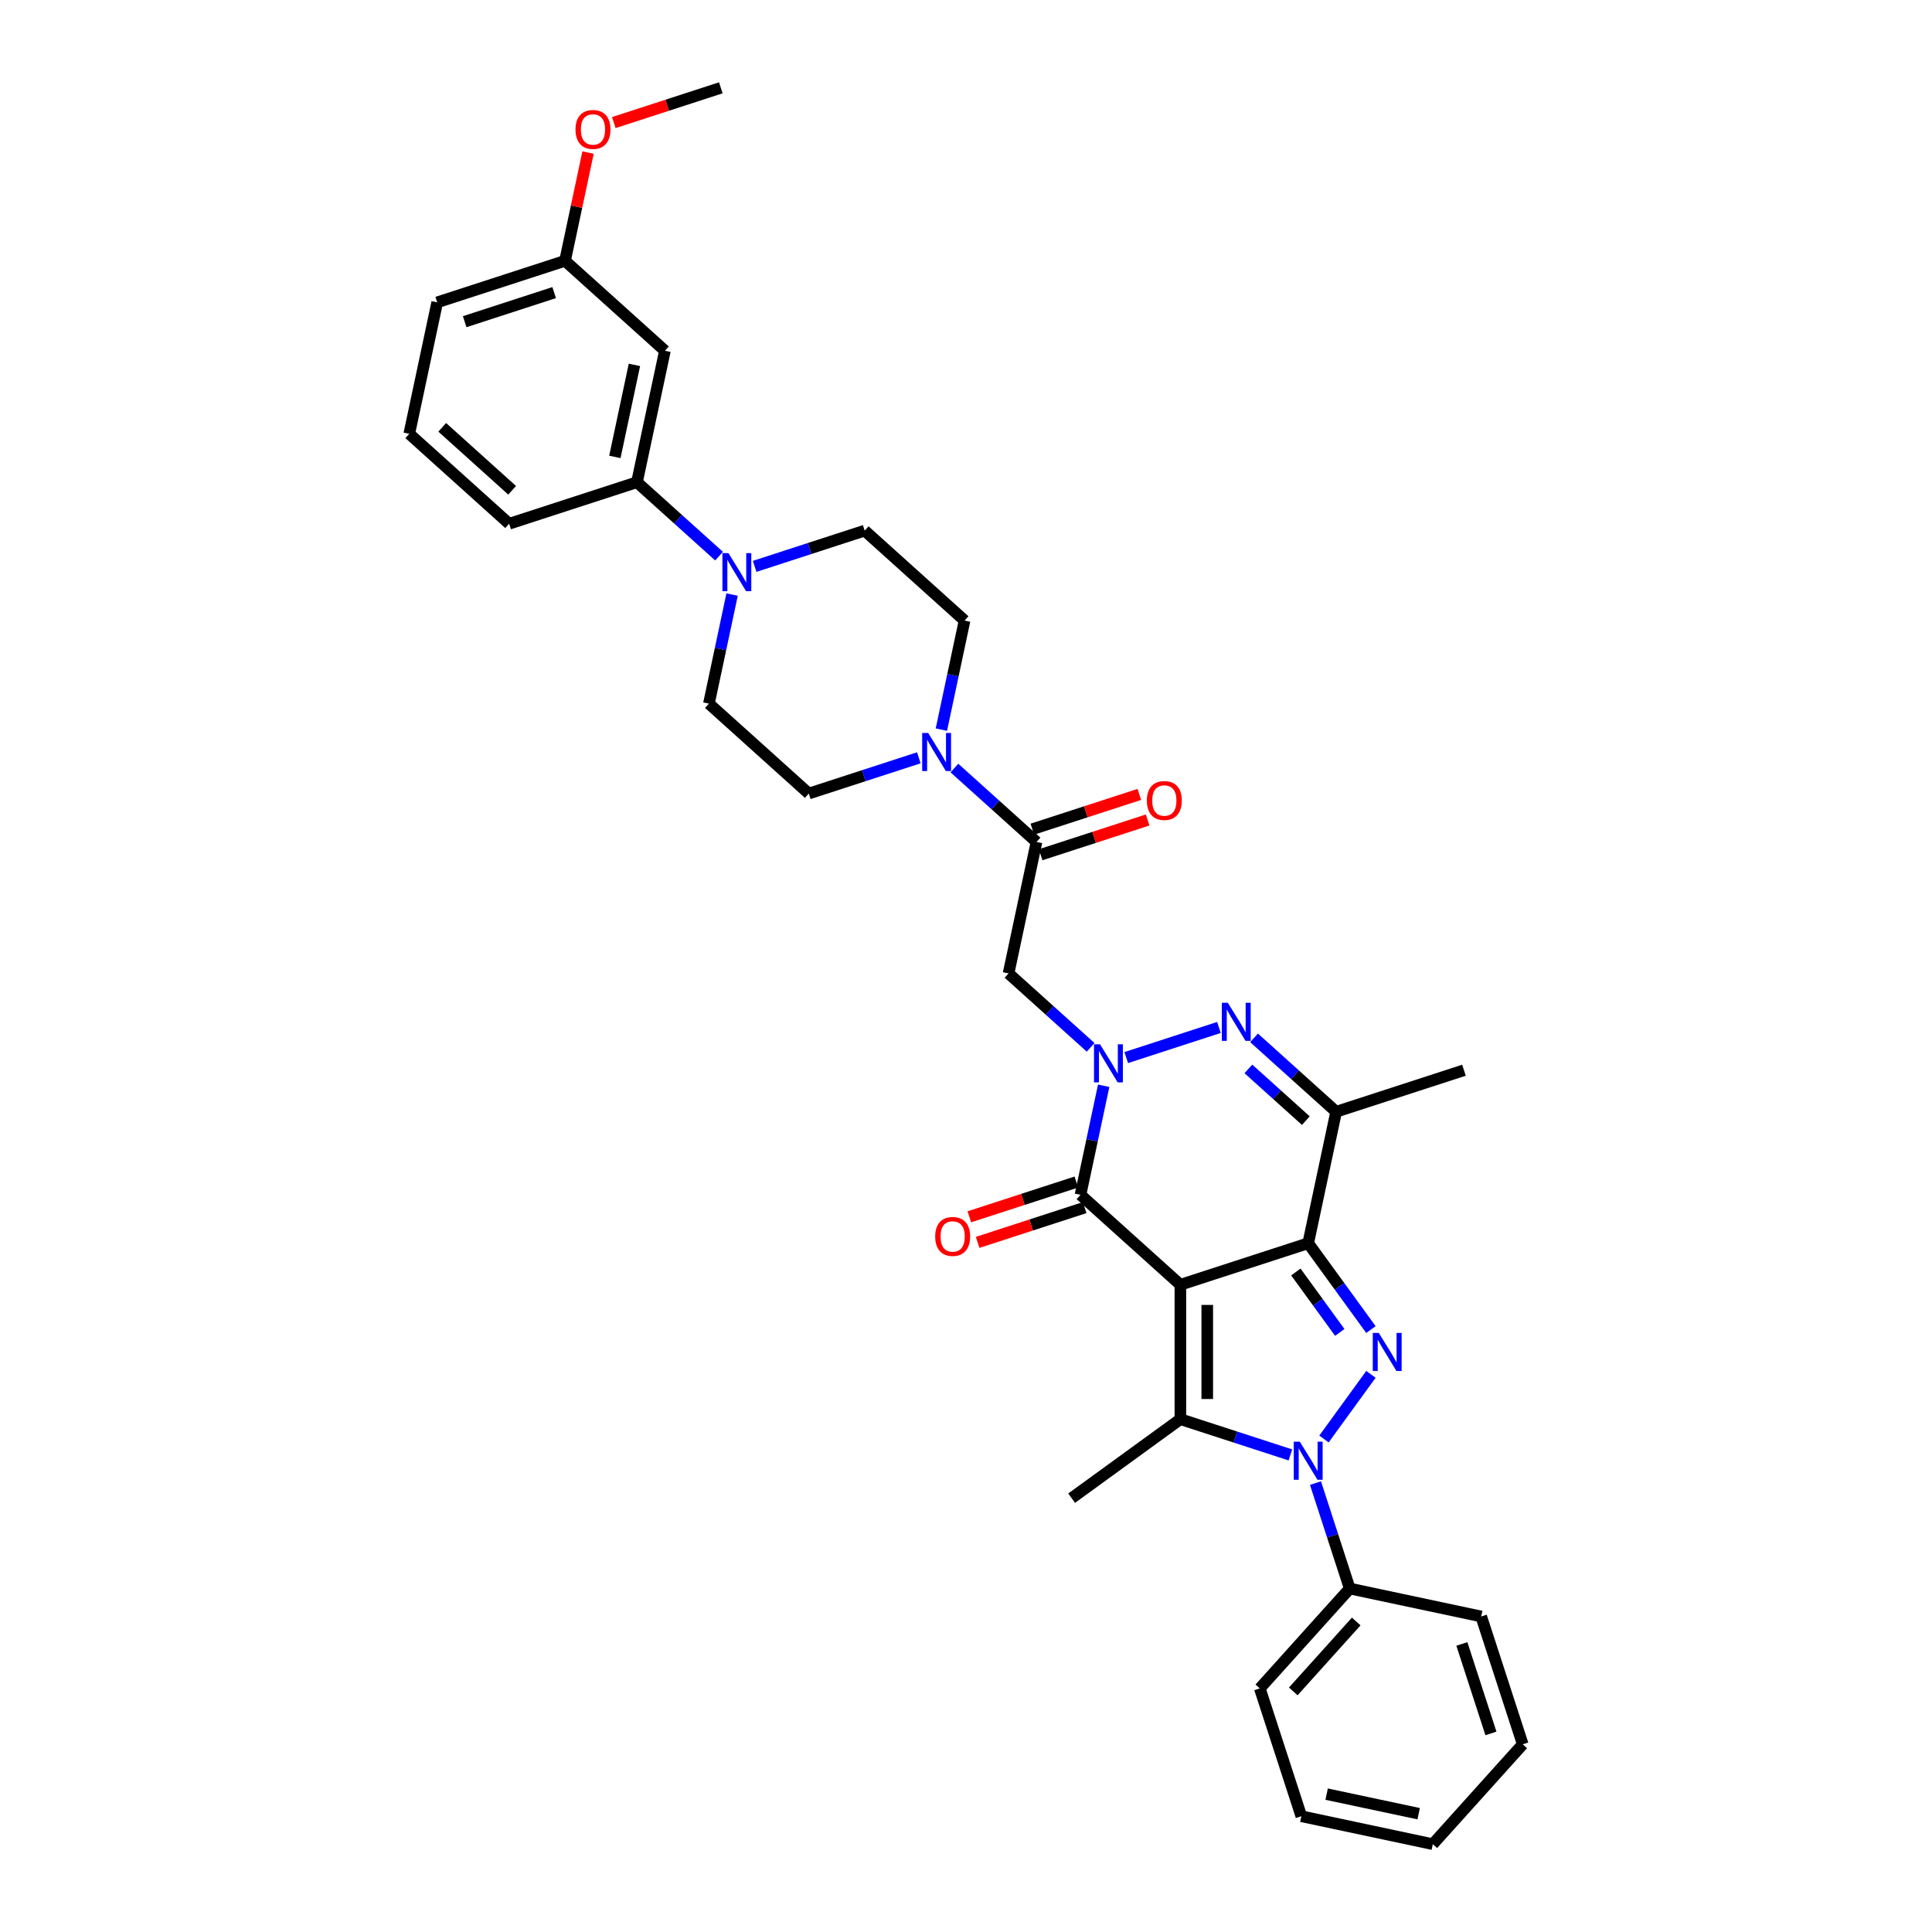 <?xml version='1.0' encoding='iso-8859-1'?>
<svg version='1.1' baseProfile='full'
              xmlns='http://www.w3.org/2000/svg'
                      xmlns:rdkit='http://www.rdkit.org/xml'
                      xmlns:xlink='http://www.w3.org/1999/xlink'
                  xml:space='preserve'
width='1000px' height='1000px' viewBox='0 0 1000 1000'>
<!-- END OF HEADER -->
<rect style='opacity:1.0;fill:#FFFFFF;stroke:none' width='1000' height='1000' x='0' y='0'> </rect>
<path class='bond-0' d='M 610.961,664.992 L 677.124,643.494' style='fill:none;fill-rule:evenodd;stroke:#000000;stroke-width:6px;stroke-linecap:butt;stroke-linejoin:miter;stroke-opacity:1' />
<path class='bond-4' d='M 610.961,664.992 L 610.961,734.559' style='fill:none;fill-rule:evenodd;stroke:#000000;stroke-width:6px;stroke-linecap:butt;stroke-linejoin:miter;stroke-opacity:1' />
<path class='bond-4' d='M 624.874,675.427 L 624.874,724.124' style='fill:none;fill-rule:evenodd;stroke:#000000;stroke-width:6px;stroke-linecap:butt;stroke-linejoin:miter;stroke-opacity:1' />
<path class='bond-5' d='M 610.961,664.992 L 559.262,618.442' style='fill:none;fill-rule:evenodd;stroke:#000000;stroke-width:6px;stroke-linecap:butt;stroke-linejoin:miter;stroke-opacity:1' />
<path class='bond-1' d='M 677.124,643.494 L 693.359,665.84' style='fill:none;fill-rule:evenodd;stroke:#000000;stroke-width:6px;stroke-linecap:butt;stroke-linejoin:miter;stroke-opacity:1' />
<path class='bond-1' d='M 693.359,665.84 L 709.594,688.185' style='fill:none;fill-rule:evenodd;stroke:#0000FF;stroke-width:6px;stroke-linecap:butt;stroke-linejoin:miter;stroke-opacity:1' />
<path class='bond-1' d='M 670.738,658.376 L 682.103,674.018' style='fill:none;fill-rule:evenodd;stroke:#000000;stroke-width:6px;stroke-linecap:butt;stroke-linejoin:miter;stroke-opacity:1' />
<path class='bond-1' d='M 682.103,674.018 L 693.467,689.66' style='fill:none;fill-rule:evenodd;stroke:#0000FF;stroke-width:6px;stroke-linecap:butt;stroke-linejoin:miter;stroke-opacity:1' />
<path class='bond-7' d='M 677.124,643.494 L 691.588,575.446' style='fill:none;fill-rule:evenodd;stroke:#000000;stroke-width:6px;stroke-linecap:butt;stroke-linejoin:miter;stroke-opacity:1' />
<path class='bond-34' d='M 709.594,711.365 L 685.284,744.825' style='fill:none;fill-rule:evenodd;stroke:#0000FF;stroke-width:6px;stroke-linecap:butt;stroke-linejoin:miter;stroke-opacity:1' />
<path class='bond-2' d='M 571.262,561.984 L 565.262,590.213' style='fill:none;fill-rule:evenodd;stroke:#0000FF;stroke-width:6px;stroke-linecap:butt;stroke-linejoin:miter;stroke-opacity:1' />
<path class='bond-2' d='M 565.262,590.213 L 559.262,618.442' style='fill:none;fill-rule:evenodd;stroke:#000000;stroke-width:6px;stroke-linecap:butt;stroke-linejoin:miter;stroke-opacity:1' />
<path class='bond-6' d='M 582.937,547.401 L 630.92,531.811' style='fill:none;fill-rule:evenodd;stroke:#0000FF;stroke-width:6px;stroke-linecap:butt;stroke-linejoin:miter;stroke-opacity:1' />
<path class='bond-8' d='M 564.515,542.101 L 543.271,522.972' style='fill:none;fill-rule:evenodd;stroke:#0000FF;stroke-width:6px;stroke-linecap:butt;stroke-linejoin:miter;stroke-opacity:1' />
<path class='bond-8' d='M 543.271,522.972 L 522.027,503.844' style='fill:none;fill-rule:evenodd;stroke:#000000;stroke-width:6px;stroke-linecap:butt;stroke-linejoin:miter;stroke-opacity:1' />
<path class='bond-3' d='M 667.913,753.064 L 639.437,743.812' style='fill:none;fill-rule:evenodd;stroke:#0000FF;stroke-width:6px;stroke-linecap:butt;stroke-linejoin:miter;stroke-opacity:1' />
<path class='bond-3' d='M 639.437,743.812 L 610.961,734.559' style='fill:none;fill-rule:evenodd;stroke:#000000;stroke-width:6px;stroke-linecap:butt;stroke-linejoin:miter;stroke-opacity:1' />
<path class='bond-14' d='M 680.89,767.647 L 689.755,794.933' style='fill:none;fill-rule:evenodd;stroke:#0000FF;stroke-width:6px;stroke-linecap:butt;stroke-linejoin:miter;stroke-opacity:1' />
<path class='bond-14' d='M 689.755,794.933 L 698.621,822.22' style='fill:none;fill-rule:evenodd;stroke:#000000;stroke-width:6px;stroke-linecap:butt;stroke-linejoin:miter;stroke-opacity:1' />
<path class='bond-21' d='M 610.961,734.559 L 554.679,775.45' style='fill:none;fill-rule:evenodd;stroke:#000000;stroke-width:6px;stroke-linecap:butt;stroke-linejoin:miter;stroke-opacity:1' />
<path class='bond-15' d='M 557.112,611.825 L 529.422,620.822' style='fill:none;fill-rule:evenodd;stroke:#000000;stroke-width:6px;stroke-linecap:butt;stroke-linejoin:miter;stroke-opacity:1' />
<path class='bond-15' d='M 529.422,620.822 L 501.732,629.819' style='fill:none;fill-rule:evenodd;stroke:#FF0000;stroke-width:6px;stroke-linecap:butt;stroke-linejoin:miter;stroke-opacity:1' />
<path class='bond-15' d='M 561.412,625.058 L 533.722,634.055' style='fill:none;fill-rule:evenodd;stroke:#000000;stroke-width:6px;stroke-linecap:butt;stroke-linejoin:miter;stroke-opacity:1' />
<path class='bond-15' d='M 533.722,634.055 L 506.032,643.052' style='fill:none;fill-rule:evenodd;stroke:#FF0000;stroke-width:6px;stroke-linecap:butt;stroke-linejoin:miter;stroke-opacity:1' />
<path class='bond-35' d='M 649.1,537.19 L 670.344,556.318' style='fill:none;fill-rule:evenodd;stroke:#0000FF;stroke-width:6px;stroke-linecap:butt;stroke-linejoin:miter;stroke-opacity:1' />
<path class='bond-35' d='M 670.344,556.318 L 691.588,575.446' style='fill:none;fill-rule:evenodd;stroke:#000000;stroke-width:6px;stroke-linecap:butt;stroke-linejoin:miter;stroke-opacity:1' />
<path class='bond-35' d='M 646.163,553.268 L 661.034,566.658' style='fill:none;fill-rule:evenodd;stroke:#0000FF;stroke-width:6px;stroke-linecap:butt;stroke-linejoin:miter;stroke-opacity:1' />
<path class='bond-35' d='M 661.034,566.658 L 675.904,580.048' style='fill:none;fill-rule:evenodd;stroke:#000000;stroke-width:6px;stroke-linecap:butt;stroke-linejoin:miter;stroke-opacity:1' />
<path class='bond-23' d='M 691.588,575.446 L 757.75,553.949' style='fill:none;fill-rule:evenodd;stroke:#000000;stroke-width:6px;stroke-linecap:butt;stroke-linejoin:miter;stroke-opacity:1' />
<path class='bond-9' d='M 522.027,503.844 L 536.491,435.797' style='fill:none;fill-rule:evenodd;stroke:#000000;stroke-width:6px;stroke-linecap:butt;stroke-linejoin:miter;stroke-opacity:1' />
<path class='bond-10' d='M 536.491,435.797 L 515.247,416.668' style='fill:none;fill-rule:evenodd;stroke:#000000;stroke-width:6px;stroke-linecap:butt;stroke-linejoin:miter;stroke-opacity:1' />
<path class='bond-10' d='M 515.247,416.668 L 494.003,397.54' style='fill:none;fill-rule:evenodd;stroke:#0000FF;stroke-width:6px;stroke-linecap:butt;stroke-linejoin:miter;stroke-opacity:1' />
<path class='bond-20' d='M 538.641,442.413 L 566.331,433.416' style='fill:none;fill-rule:evenodd;stroke:#000000;stroke-width:6px;stroke-linecap:butt;stroke-linejoin:miter;stroke-opacity:1' />
<path class='bond-20' d='M 566.331,433.416 L 594.021,424.419' style='fill:none;fill-rule:evenodd;stroke:#FF0000;stroke-width:6px;stroke-linecap:butt;stroke-linejoin:miter;stroke-opacity:1' />
<path class='bond-20' d='M 534.341,429.18 L 562.031,420.183' style='fill:none;fill-rule:evenodd;stroke:#000000;stroke-width:6px;stroke-linecap:butt;stroke-linejoin:miter;stroke-opacity:1' />
<path class='bond-20' d='M 562.031,420.183 L 589.721,411.186' style='fill:none;fill-rule:evenodd;stroke:#FF0000;stroke-width:6px;stroke-linecap:butt;stroke-linejoin:miter;stroke-opacity:1' />
<path class='bond-16' d='M 487.256,377.657 L 493.256,349.428' style='fill:none;fill-rule:evenodd;stroke:#0000FF;stroke-width:6px;stroke-linecap:butt;stroke-linejoin:miter;stroke-opacity:1' />
<path class='bond-16' d='M 493.256,349.428 L 499.256,321.199' style='fill:none;fill-rule:evenodd;stroke:#000000;stroke-width:6px;stroke-linecap:butt;stroke-linejoin:miter;stroke-opacity:1' />
<path class='bond-17' d='M 475.581,392.24 L 447.105,401.492' style='fill:none;fill-rule:evenodd;stroke:#0000FF;stroke-width:6px;stroke-linecap:butt;stroke-linejoin:miter;stroke-opacity:1' />
<path class='bond-17' d='M 447.105,401.492 L 418.629,410.744' style='fill:none;fill-rule:evenodd;stroke:#000000;stroke-width:6px;stroke-linecap:butt;stroke-linejoin:miter;stroke-opacity:1' />
<path class='bond-11' d='M 378.931,307.737 L 372.93,335.966' style='fill:none;fill-rule:evenodd;stroke:#0000FF;stroke-width:6px;stroke-linecap:butt;stroke-linejoin:miter;stroke-opacity:1' />
<path class='bond-11' d='M 372.93,335.966 L 366.93,364.195' style='fill:none;fill-rule:evenodd;stroke:#000000;stroke-width:6px;stroke-linecap:butt;stroke-linejoin:miter;stroke-opacity:1' />
<path class='bond-12' d='M 372.183,287.854 L 350.939,268.725' style='fill:none;fill-rule:evenodd;stroke:#0000FF;stroke-width:6px;stroke-linecap:butt;stroke-linejoin:miter;stroke-opacity:1' />
<path class='bond-12' d='M 350.939,268.725 L 329.695,249.597' style='fill:none;fill-rule:evenodd;stroke:#000000;stroke-width:6px;stroke-linecap:butt;stroke-linejoin:miter;stroke-opacity:1' />
<path class='bond-37' d='M 390.605,293.154 L 419.081,283.902' style='fill:none;fill-rule:evenodd;stroke:#0000FF;stroke-width:6px;stroke-linecap:butt;stroke-linejoin:miter;stroke-opacity:1' />
<path class='bond-37' d='M 419.081,283.902 L 447.557,274.649' style='fill:none;fill-rule:evenodd;stroke:#000000;stroke-width:6px;stroke-linecap:butt;stroke-linejoin:miter;stroke-opacity:1' />
<path class='bond-13' d='M 329.695,249.597 L 344.159,181.55' style='fill:none;fill-rule:evenodd;stroke:#000000;stroke-width:6px;stroke-linecap:butt;stroke-linejoin:miter;stroke-opacity:1' />
<path class='bond-13' d='M 318.255,236.497 L 328.38,188.864' style='fill:none;fill-rule:evenodd;stroke:#000000;stroke-width:6px;stroke-linecap:butt;stroke-linejoin:miter;stroke-opacity:1' />
<path class='bond-25' d='M 329.695,249.597 L 263.532,271.095' style='fill:none;fill-rule:evenodd;stroke:#000000;stroke-width:6px;stroke-linecap:butt;stroke-linejoin:miter;stroke-opacity:1' />
<path class='bond-22' d='M 344.159,181.55 L 292.46,135' style='fill:none;fill-rule:evenodd;stroke:#000000;stroke-width:6px;stroke-linecap:butt;stroke-linejoin:miter;stroke-opacity:1' />
<path class='bond-27' d='M 698.621,822.22 L 652.071,873.919' style='fill:none;fill-rule:evenodd;stroke:#000000;stroke-width:6px;stroke-linecap:butt;stroke-linejoin:miter;stroke-opacity:1' />
<path class='bond-27' d='M 701.979,839.285 L 669.394,875.474' style='fill:none;fill-rule:evenodd;stroke:#000000;stroke-width:6px;stroke-linecap:butt;stroke-linejoin:miter;stroke-opacity:1' />
<path class='bond-28' d='M 698.621,822.22 L 766.669,836.684' style='fill:none;fill-rule:evenodd;stroke:#000000;stroke-width:6px;stroke-linecap:butt;stroke-linejoin:miter;stroke-opacity:1' />
<path class='bond-19' d='M 499.256,321.199 L 447.557,274.649' style='fill:none;fill-rule:evenodd;stroke:#000000;stroke-width:6px;stroke-linecap:butt;stroke-linejoin:miter;stroke-opacity:1' />
<path class='bond-18' d='M 418.629,410.744 L 366.93,364.195' style='fill:none;fill-rule:evenodd;stroke:#000000;stroke-width:6px;stroke-linecap:butt;stroke-linejoin:miter;stroke-opacity:1' />
<path class='bond-24' d='M 292.46,135 L 298.416,106.98' style='fill:none;fill-rule:evenodd;stroke:#000000;stroke-width:6px;stroke-linecap:butt;stroke-linejoin:miter;stroke-opacity:1' />
<path class='bond-24' d='M 298.416,106.98 L 304.372,78.96' style='fill:none;fill-rule:evenodd;stroke:#FF0000;stroke-width:6px;stroke-linecap:butt;stroke-linejoin:miter;stroke-opacity:1' />
<path class='bond-38' d='M 292.46,135 L 226.298,156.497' style='fill:none;fill-rule:evenodd;stroke:#000000;stroke-width:6px;stroke-linecap:butt;stroke-linejoin:miter;stroke-opacity:1' />
<path class='bond-38' d='M 286.835,151.457 L 240.521,166.505' style='fill:none;fill-rule:evenodd;stroke:#000000;stroke-width:6px;stroke-linecap:butt;stroke-linejoin:miter;stroke-opacity:1' />
<path class='bond-30' d='M 317.707,63.449 L 345.397,54.452' style='fill:none;fill-rule:evenodd;stroke:#FF0000;stroke-width:6px;stroke-linecap:butt;stroke-linejoin:miter;stroke-opacity:1' />
<path class='bond-30' d='M 345.397,54.452 L 373.087,45.455' style='fill:none;fill-rule:evenodd;stroke:#000000;stroke-width:6px;stroke-linecap:butt;stroke-linejoin:miter;stroke-opacity:1' />
<path class='bond-26' d='M 263.532,271.095 L 211.834,224.545' style='fill:none;fill-rule:evenodd;stroke:#000000;stroke-width:6px;stroke-linecap:butt;stroke-linejoin:miter;stroke-opacity:1' />
<path class='bond-26' d='M 265.088,253.772 L 228.898,221.188' style='fill:none;fill-rule:evenodd;stroke:#000000;stroke-width:6px;stroke-linecap:butt;stroke-linejoin:miter;stroke-opacity:1' />
<path class='bond-29' d='M 211.834,224.545 L 226.298,156.497' style='fill:none;fill-rule:evenodd;stroke:#000000;stroke-width:6px;stroke-linecap:butt;stroke-linejoin:miter;stroke-opacity:1' />
<path class='bond-32' d='M 652.071,873.919 L 673.569,940.082' style='fill:none;fill-rule:evenodd;stroke:#000000;stroke-width:6px;stroke-linecap:butt;stroke-linejoin:miter;stroke-opacity:1' />
<path class='bond-31' d='M 766.669,836.684 L 788.166,902.847' style='fill:none;fill-rule:evenodd;stroke:#000000;stroke-width:6px;stroke-linecap:butt;stroke-linejoin:miter;stroke-opacity:1' />
<path class='bond-31' d='M 756.661,850.908 L 771.709,897.222' style='fill:none;fill-rule:evenodd;stroke:#000000;stroke-width:6px;stroke-linecap:butt;stroke-linejoin:miter;stroke-opacity:1' />
<path class='bond-33' d='M 788.166,902.847 L 741.617,954.545' style='fill:none;fill-rule:evenodd;stroke:#000000;stroke-width:6px;stroke-linecap:butt;stroke-linejoin:miter;stroke-opacity:1' />
<path class='bond-36' d='M 673.569,940.082 L 741.617,954.545' style='fill:none;fill-rule:evenodd;stroke:#000000;stroke-width:6px;stroke-linecap:butt;stroke-linejoin:miter;stroke-opacity:1' />
<path class='bond-36' d='M 686.669,928.642 L 734.302,938.766' style='fill:none;fill-rule:evenodd;stroke:#000000;stroke-width:6px;stroke-linecap:butt;stroke-linejoin:miter;stroke-opacity:1' />
<path  class='atom-2' d='M 713.66 689.925
L 720.116 700.36
Q 720.756 701.389, 721.785 703.254
Q 722.815 705.118, 722.87 705.23
L 722.87 689.925
L 725.486 689.925
L 725.486 709.626
L 722.787 709.626
L 715.858 698.217
Q 715.051 696.881, 714.188 695.351
Q 713.354 693.82, 713.103 693.347
L 713.103 709.626
L 710.543 709.626
L 710.543 689.925
L 713.66 689.925
' fill='#0000FF'/>
<path  class='atom-3' d='M 569.371 540.543
L 575.827 550.978
Q 576.467 552.008, 577.496 553.873
Q 578.526 555.737, 578.582 555.848
L 578.582 540.543
L 581.197 540.543
L 581.197 560.245
L 578.498 560.245
L 571.569 548.836
Q 570.762 547.5, 569.9 545.97
Q 569.065 544.439, 568.814 543.966
L 568.814 560.245
L 566.254 560.245
L 566.254 540.543
L 569.371 540.543
' fill='#0000FF'/>
<path  class='atom-4' d='M 672.769 746.206
L 679.225 756.641
Q 679.865 757.671, 680.894 759.535
Q 681.924 761.4, 681.98 761.511
L 681.98 746.206
L 684.595 746.206
L 684.595 765.908
L 681.896 765.908
L 674.967 754.499
Q 674.16 753.163, 673.297 751.632
Q 672.463 750.102, 672.212 749.629
L 672.212 765.908
L 669.652 765.908
L 669.652 746.206
L 672.769 746.206
' fill='#0000FF'/>
<path  class='atom-7' d='M 635.534 519.046
L 641.99 529.481
Q 642.63 530.51, 643.659 532.375
Q 644.689 534.239, 644.745 534.351
L 644.745 519.046
L 647.36 519.046
L 647.36 538.747
L 644.661 538.747
L 637.732 527.338
Q 636.925 526.002, 636.063 524.472
Q 635.228 522.942, 634.977 522.468
L 634.977 538.747
L 632.417 538.747
L 632.417 519.046
L 635.534 519.046
' fill='#0000FF'/>
<path  class='atom-11' d='M 480.437 379.396
L 486.893 389.831
Q 487.533 390.861, 488.563 392.725
Q 489.592 394.59, 489.648 394.701
L 489.648 379.396
L 492.264 379.396
L 492.264 399.098
L 489.564 399.098
L 482.635 387.688
Q 481.828 386.353, 480.966 384.822
Q 480.131 383.292, 479.881 382.819
L 479.881 399.098
L 477.32 399.098
L 477.32 379.396
L 480.437 379.396
' fill='#0000FF'/>
<path  class='atom-12' d='M 377.039 286.296
L 383.495 296.731
Q 384.135 297.761, 385.165 299.625
Q 386.194 301.49, 386.25 301.601
L 386.25 286.296
L 388.866 286.296
L 388.866 305.998
L 386.167 305.998
L 379.238 294.589
Q 378.431 293.253, 377.568 291.722
Q 376.733 290.192, 376.483 289.719
L 376.483 305.998
L 373.923 305.998
L 373.923 286.296
L 377.039 286.296
' fill='#0000FF'/>
<path  class='atom-16' d='M 484.055 639.995
Q 484.055 635.264, 486.393 632.621
Q 488.73 629.977, 493.099 629.977
Q 497.468 629.977, 499.805 632.621
Q 502.143 635.264, 502.143 639.995
Q 502.143 644.781, 499.778 647.508
Q 497.412 650.207, 493.099 650.207
Q 488.758 650.207, 486.393 647.508
Q 484.055 644.809, 484.055 639.995
M 493.099 647.981
Q 496.104 647.981, 497.718 645.978
Q 499.36 643.946, 499.36 639.995
Q 499.36 636.127, 497.718 634.179
Q 496.104 632.203, 493.099 632.203
Q 490.094 632.203, 488.452 634.151
Q 486.838 636.099, 486.838 639.995
Q 486.838 643.974, 488.452 645.978
Q 490.094 647.981, 493.099 647.981
' fill='#FF0000'/>
<path  class='atom-21' d='M 593.61 414.355
Q 593.61 409.624, 595.947 406.981
Q 598.285 404.337, 602.654 404.337
Q 607.023 404.337, 609.36 406.981
Q 611.698 409.624, 611.698 414.355
Q 611.698 419.141, 609.332 421.868
Q 606.967 424.567, 602.654 424.567
Q 598.313 424.567, 595.947 421.868
Q 593.61 419.169, 593.61 414.355
M 602.654 422.341
Q 605.659 422.341, 607.273 420.338
Q 608.915 418.306, 608.915 414.355
Q 608.915 410.487, 607.273 408.539
Q 605.659 406.563, 602.654 406.563
Q 599.648 406.563, 598.007 408.511
Q 596.393 410.459, 596.393 414.355
Q 596.393 418.334, 598.007 420.338
Q 599.648 422.341, 602.654 422.341
' fill='#FF0000'/>
<path  class='atom-25' d='M 297.88 67.008
Q 297.88 62.277, 300.218 59.634
Q 302.555 56.99, 306.924 56.99
Q 311.293 56.99, 313.631 59.634
Q 315.968 62.277, 315.968 67.008
Q 315.968 71.794, 313.603 74.521
Q 311.237 77.22, 306.924 77.22
Q 302.583 77.22, 300.218 74.521
Q 297.88 71.822, 297.88 67.008
M 306.924 74.994
Q 309.93 74.994, 311.544 72.991
Q 313.185 70.959, 313.185 67.008
Q 313.185 63.14, 311.544 61.192
Q 309.93 59.216, 306.924 59.216
Q 303.919 59.216, 302.277 61.164
Q 300.663 63.112, 300.663 67.008
Q 300.663 70.987, 302.277 72.991
Q 303.919 74.994, 306.924 74.994
' fill='#FF0000'/>
</svg>
